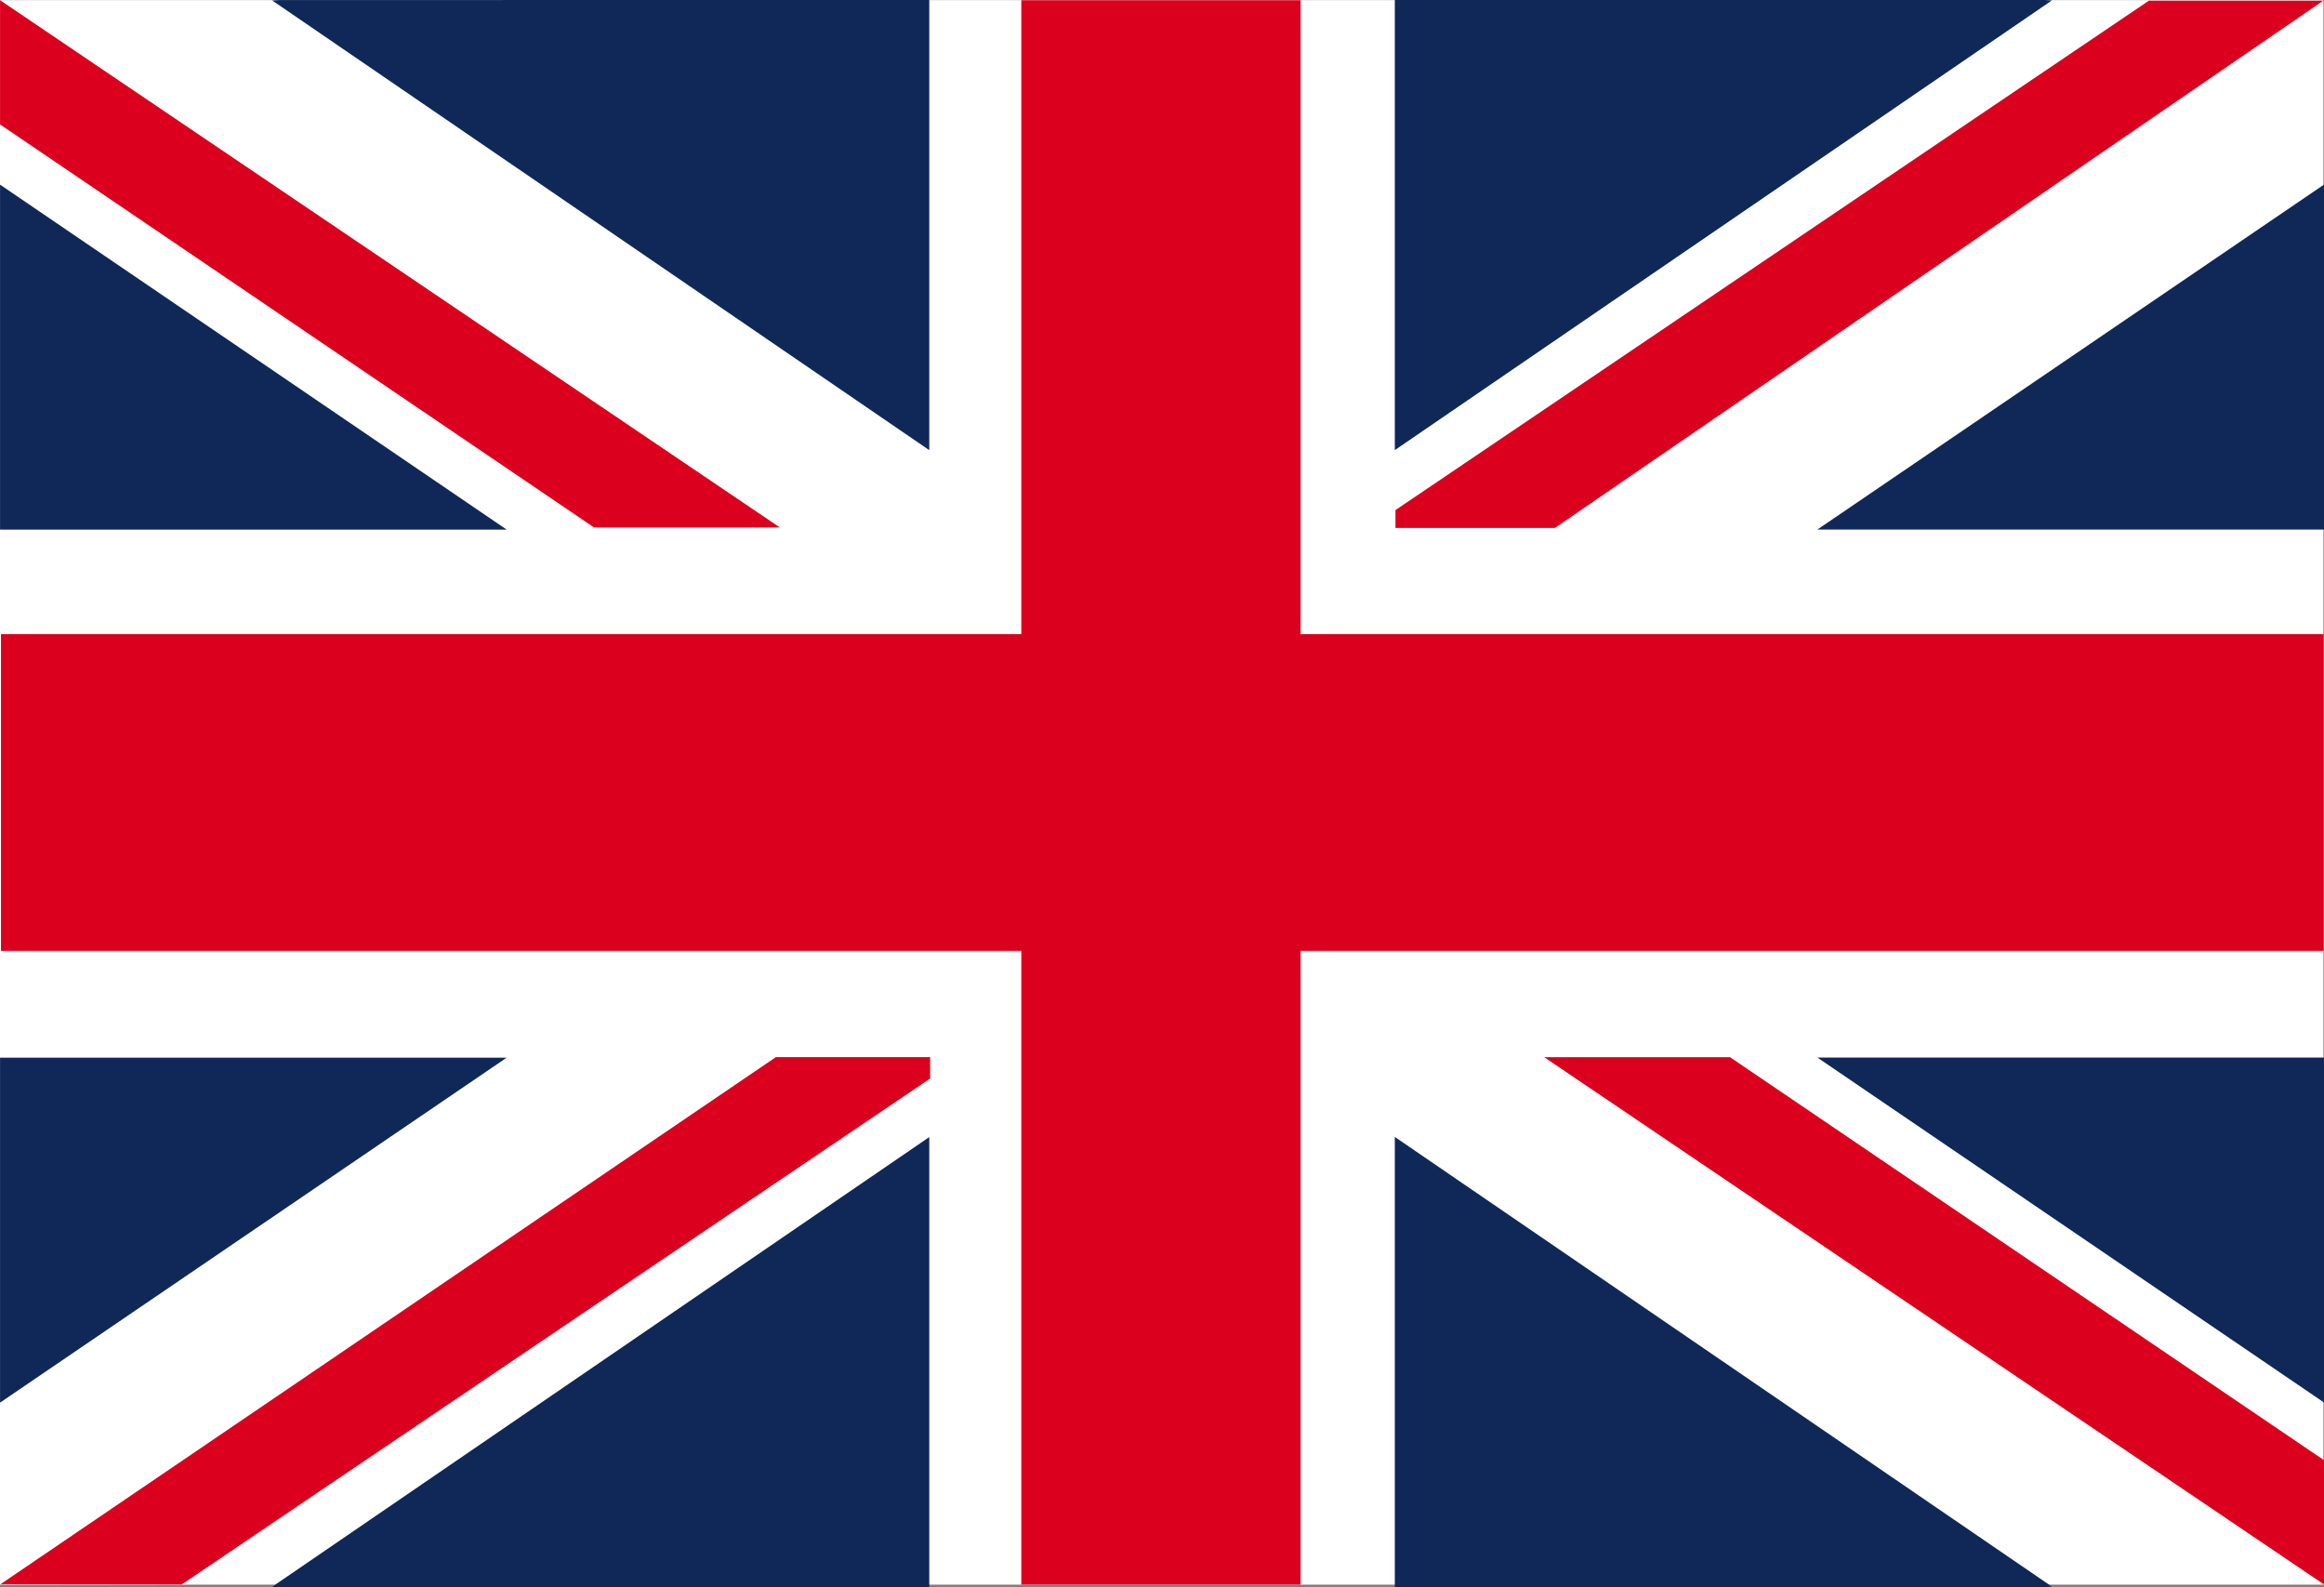 <svg xmlns="http://www.w3.org/2000/svg" width="50" height="34.145" viewBox="0 0 50 34.145">
  <rect x="0" y="0" width="50" height="34.145" fill="#808080" stroke="none"/>
  <g id="Group_248" data-name="Group 248" transform="translate(-6216.338 -7716.07)">
    <g id="Group_243" data-name="Group 243">
      <rect id="Rectangle_37" data-name="Rectangle 37" width="49.987" height="34.086" transform="translate(6216.338 7716.073)" fill="#fff"/>
      <path id="Path_2054" data-name="Path 2054" d="M6266.329,7729.712h-22.01v-13.637h-6.008v13.637h-21.952v6.814h21.952v13.632h6.008v-13.632h22.01Z" fill="#db001d"/>
    </g>
    <g id="Group_244" data-name="Group 244">
      <path id="Path_2055" data-name="Path 2055" d="M6216.339,7720.042v7.421h10.9Z" fill="#0f2858"/>
      <path id="Path_2056" data-name="Path 2056" d="M6222.354,7716.071l-.16.009,14.137,9.674v-9.684Z" fill="#0f2858"/>
      <path id="Path_2057" data-name="Path 2057" d="M6233.117,7727.417l-16.778-11.343v2.673l12.78,8.67Z" fill="#db001d"/>
      <path id="Path_2058" data-name="Path 2058" d="M6249.56,7738.812l16.778,11.343v-2.673l-12.78-8.67Z" fill="#db001d"/>
    </g>
    <g id="Group_245" data-name="Group 245">
      <path id="Path_2059" data-name="Path 2059" d="M6216.339,7746.244v-7.421h10.9Z" fill="#0f2858"/>
      <path id="Path_2060" data-name="Path 2060" d="M6222.354,7750.214l-.16-.009,14.137-9.674v9.683Z" fill="#0f2858"/>
      <path id="Path_2061" data-name="Path 2061" d="M6233.031,7738.811l-16.681,11.338,3.9.005,16.1-10.882v-.461Z" fill="#db001d"/>
    </g>
    <g id="Group_246" data-name="Group 246">
      <path id="Path_2062" data-name="Path 2062" d="M6266.338,7720.041v7.421h-10.9Z" fill="#0f2858"/>
      <path id="Path_2063" data-name="Path 2063" d="M6260.324,7716.07l.16.009-14.137,9.674v-9.683Z" fill="#0f2858"/>
      <path id="Path_2064" data-name="Path 2064" d="M6266.322,7716.085h-3.752l-16.209,10.958v.385h3.43Z" fill="#db001d"/>
    </g>
    <g id="Group_247" data-name="Group 247">
      <path id="Path_2065" data-name="Path 2065" d="M6266.338,7746.241v-7.421h-10.9Z" fill="#0f2858"/>
      <path id="Path_2066" data-name="Path 2066" d="M6260.324,7750.211l.16-.009-14.137-9.674v9.683Z" fill="#0f2858"/>
    </g>
  </g>
</svg>
